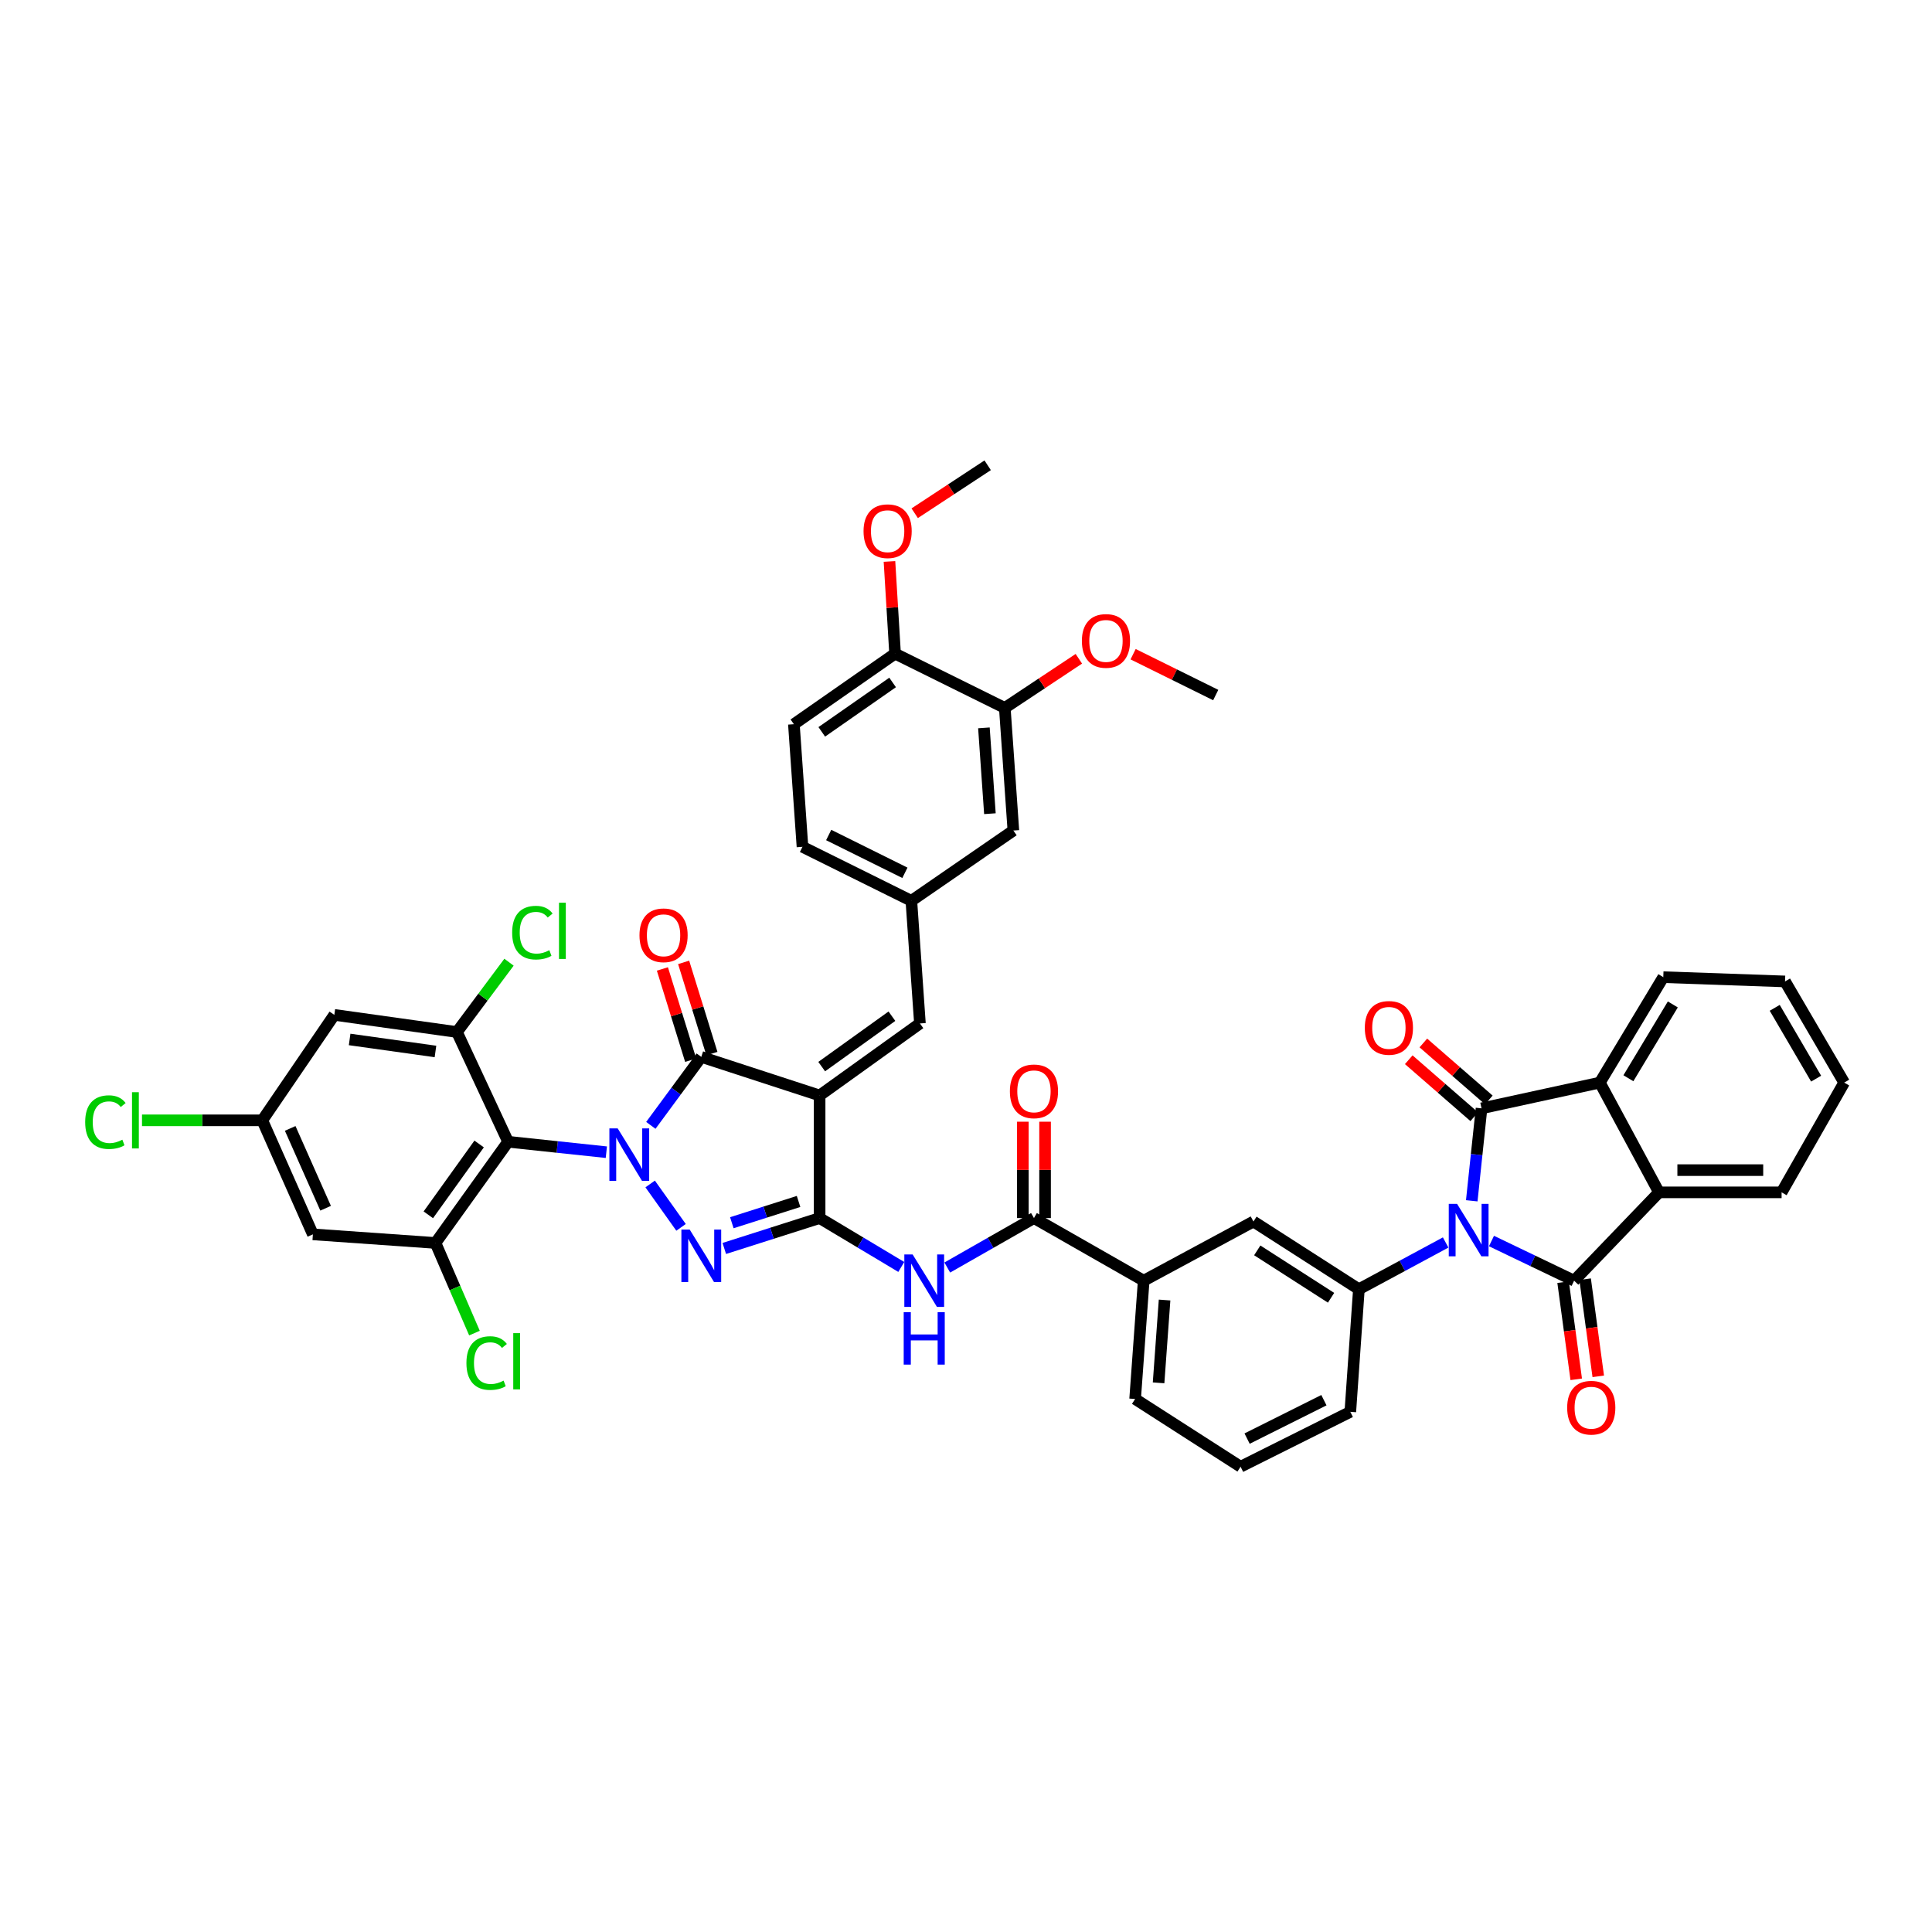 <?xml version='1.0' encoding='iso-8859-1'?>
<svg version='1.1' baseProfile='full'
              xmlns='http://www.w3.org/2000/svg'
                      xmlns:rdkit='http://www.rdkit.org/xml'
                      xmlns:xlink='http://www.w3.org/1999/xlink'
                  xml:space='preserve'
width='1000px' height='1000px' viewBox='0 0 1000 1000'>
<!-- END OF HEADER -->
<rect style='opacity:1.0;fill:#FFFFFF;stroke:none' width='1000' height='1000' x='0' y='0'> </rect>
<path class='bond-3' d='M 336.522,612.819 L 352.51,635.281' style='fill:none;fill-rule:evenodd;stroke:#0000FF;stroke-width:6px;stroke-linecap:butt;stroke-linejoin:miter;stroke-opacity:1' />
<path class='bond-6' d='M 336.874,582.488 L 349.93,564.766' style='fill:none;fill-rule:evenodd;stroke:#0000FF;stroke-width:6px;stroke-linecap:butt;stroke-linejoin:miter;stroke-opacity:1' />
<path class='bond-6' d='M 349.93,564.766 L 362.986,547.044' style='fill:none;fill-rule:evenodd;stroke:#000000;stroke-width:6px;stroke-linecap:butt;stroke-linejoin:miter;stroke-opacity:1' />
<path class='bond-7' d='M 313.84,596.375 L 288.413,593.675' style='fill:none;fill-rule:evenodd;stroke:#0000FF;stroke-width:6px;stroke-linecap:butt;stroke-linejoin:miter;stroke-opacity:1' />
<path class='bond-7' d='M 288.413,593.675 L 262.985,590.975' style='fill:none;fill-rule:evenodd;stroke:#000000;stroke-width:6px;stroke-linecap:butt;stroke-linejoin:miter;stroke-opacity:1' />
<path class='bond-0' d='M 748.265,643.107 L 725.812,655.204' style='fill:none;fill-rule:evenodd;stroke:#0000FF;stroke-width:6px;stroke-linecap:butt;stroke-linejoin:miter;stroke-opacity:1' />
<path class='bond-0' d='M 725.812,655.204 L 703.358,667.3' style='fill:none;fill-rule:evenodd;stroke:#000000;stroke-width:6px;stroke-linecap:butt;stroke-linejoin:miter;stroke-opacity:1' />
<path class='bond-4' d='M 761.778,621.529 L 764.307,597.601' style='fill:none;fill-rule:evenodd;stroke:#0000FF;stroke-width:6px;stroke-linecap:butt;stroke-linejoin:miter;stroke-opacity:1' />
<path class='bond-4' d='M 764.307,597.601 L 766.836,573.673' style='fill:none;fill-rule:evenodd;stroke:#000000;stroke-width:6px;stroke-linecap:butt;stroke-linejoin:miter;stroke-opacity:1' />
<path class='bond-5' d='M 771.986,642.356 L 793.374,652.617' style='fill:none;fill-rule:evenodd;stroke:#0000FF;stroke-width:6px;stroke-linecap:butt;stroke-linejoin:miter;stroke-opacity:1' />
<path class='bond-5' d='M 793.374,652.617 L 814.762,662.877' style='fill:none;fill-rule:evenodd;stroke:#000000;stroke-width:6px;stroke-linecap:butt;stroke-linejoin:miter;stroke-opacity:1' />
<path class='bond-1' d='M 424.232,567.012 L 362.986,547.044' style='fill:none;fill-rule:evenodd;stroke:#000000;stroke-width:6px;stroke-linecap:butt;stroke-linejoin:miter;stroke-opacity:1' />
<path class='bond-15' d='M 424.232,567.012 L 476.153,529.741' style='fill:none;fill-rule:evenodd;stroke:#000000;stroke-width:6px;stroke-linecap:butt;stroke-linejoin:miter;stroke-opacity:1' />
<path class='bond-15' d='M 425.311,552.075 L 461.656,525.985' style='fill:none;fill-rule:evenodd;stroke:#000000;stroke-width:6px;stroke-linecap:butt;stroke-linejoin:miter;stroke-opacity:1' />
<path class='bond-45' d='M 424.232,567.012 L 424.232,630.471' style='fill:none;fill-rule:evenodd;stroke:#000000;stroke-width:6px;stroke-linecap:butt;stroke-linejoin:miter;stroke-opacity:1' />
<path class='bond-2' d='M 424.232,630.471 L 399.561,638.336' style='fill:none;fill-rule:evenodd;stroke:#000000;stroke-width:6px;stroke-linecap:butt;stroke-linejoin:miter;stroke-opacity:1' />
<path class='bond-2' d='M 399.561,638.336 L 374.89,646.202' style='fill:none;fill-rule:evenodd;stroke:#0000FF;stroke-width:6px;stroke-linecap:butt;stroke-linejoin:miter;stroke-opacity:1' />
<path class='bond-2' d='M 413.336,621.869 L 396.066,627.375' style='fill:none;fill-rule:evenodd;stroke:#000000;stroke-width:6px;stroke-linecap:butt;stroke-linejoin:miter;stroke-opacity:1' />
<path class='bond-2' d='M 396.066,627.375 L 378.796,632.881' style='fill:none;fill-rule:evenodd;stroke:#0000FF;stroke-width:6px;stroke-linecap:butt;stroke-linejoin:miter;stroke-opacity:1' />
<path class='bond-8' d='M 424.232,630.471 L 445.368,643.12' style='fill:none;fill-rule:evenodd;stroke:#000000;stroke-width:6px;stroke-linecap:butt;stroke-linejoin:miter;stroke-opacity:1' />
<path class='bond-8' d='M 445.368,643.12 L 466.503,655.77' style='fill:none;fill-rule:evenodd;stroke:#0000FF;stroke-width:6px;stroke-linecap:butt;stroke-linejoin:miter;stroke-opacity:1' />
<path class='bond-9' d='M 766.836,573.673 L 828.07,560.352' style='fill:none;fill-rule:evenodd;stroke:#000000;stroke-width:6px;stroke-linecap:butt;stroke-linejoin:miter;stroke-opacity:1' />
<path class='bond-20' d='M 770.612,569.333 L 753.666,554.587' style='fill:none;fill-rule:evenodd;stroke:#000000;stroke-width:6px;stroke-linecap:butt;stroke-linejoin:miter;stroke-opacity:1' />
<path class='bond-20' d='M 753.666,554.587 L 736.72,539.841' style='fill:none;fill-rule:evenodd;stroke:#FF0000;stroke-width:6px;stroke-linecap:butt;stroke-linejoin:miter;stroke-opacity:1' />
<path class='bond-20' d='M 763.06,578.012 L 746.113,563.267' style='fill:none;fill-rule:evenodd;stroke:#000000;stroke-width:6px;stroke-linecap:butt;stroke-linejoin:miter;stroke-opacity:1' />
<path class='bond-20' d='M 746.113,563.267 L 729.167,548.521' style='fill:none;fill-rule:evenodd;stroke:#FF0000;stroke-width:6px;stroke-linecap:butt;stroke-linejoin:miter;stroke-opacity:1' />
<path class='bond-10' d='M 814.762,662.877 L 858.693,617.163' style='fill:none;fill-rule:evenodd;stroke:#000000;stroke-width:6px;stroke-linecap:butt;stroke-linejoin:miter;stroke-opacity:1' />
<path class='bond-21' d='M 809.061,663.647 L 812.458,688.789' style='fill:none;fill-rule:evenodd;stroke:#000000;stroke-width:6px;stroke-linecap:butt;stroke-linejoin:miter;stroke-opacity:1' />
<path class='bond-21' d='M 812.458,688.789 L 815.854,713.931' style='fill:none;fill-rule:evenodd;stroke:#FF0000;stroke-width:6px;stroke-linecap:butt;stroke-linejoin:miter;stroke-opacity:1' />
<path class='bond-21' d='M 820.463,662.107 L 823.859,687.249' style='fill:none;fill-rule:evenodd;stroke:#000000;stroke-width:6px;stroke-linecap:butt;stroke-linejoin:miter;stroke-opacity:1' />
<path class='bond-21' d='M 823.859,687.249 L 827.256,712.391' style='fill:none;fill-rule:evenodd;stroke:#FF0000;stroke-width:6px;stroke-linecap:butt;stroke-linejoin:miter;stroke-opacity:1' />
<path class='bond-22' d='M 368.48,545.341 L 361.165,521.733' style='fill:none;fill-rule:evenodd;stroke:#000000;stroke-width:6px;stroke-linecap:butt;stroke-linejoin:miter;stroke-opacity:1' />
<path class='bond-22' d='M 361.165,521.733 L 353.85,498.125' style='fill:none;fill-rule:evenodd;stroke:#FF0000;stroke-width:6px;stroke-linecap:butt;stroke-linejoin:miter;stroke-opacity:1' />
<path class='bond-22' d='M 357.491,548.747 L 350.175,525.139' style='fill:none;fill-rule:evenodd;stroke:#000000;stroke-width:6px;stroke-linecap:butt;stroke-linejoin:miter;stroke-opacity:1' />
<path class='bond-22' d='M 350.175,525.139 L 342.86,501.53' style='fill:none;fill-rule:evenodd;stroke:#FF0000;stroke-width:6px;stroke-linecap:butt;stroke-linejoin:miter;stroke-opacity:1' />
<path class='bond-12' d='M 262.985,590.975 L 225.407,643.35' style='fill:none;fill-rule:evenodd;stroke:#000000;stroke-width:6px;stroke-linecap:butt;stroke-linejoin:miter;stroke-opacity:1' />
<path class='bond-12' d='M 248,592.124 L 221.696,628.787' style='fill:none;fill-rule:evenodd;stroke:#000000;stroke-width:6px;stroke-linecap:butt;stroke-linejoin:miter;stroke-opacity:1' />
<path class='bond-13' d='M 262.985,590.975 L 236.51,534.177' style='fill:none;fill-rule:evenodd;stroke:#000000;stroke-width:6px;stroke-linecap:butt;stroke-linejoin:miter;stroke-opacity:1' />
<path class='bond-14' d='M 490.31,656.069 L 512.743,643.27' style='fill:none;fill-rule:evenodd;stroke:#0000FF;stroke-width:6px;stroke-linecap:butt;stroke-linejoin:miter;stroke-opacity:1' />
<path class='bond-14' d='M 512.743,643.27 L 535.176,630.471' style='fill:none;fill-rule:evenodd;stroke:#000000;stroke-width:6px;stroke-linecap:butt;stroke-linejoin:miter;stroke-opacity:1' />
<path class='bond-36' d='M 828.07,560.352 L 860.918,505.778' style='fill:none;fill-rule:evenodd;stroke:#000000;stroke-width:6px;stroke-linecap:butt;stroke-linejoin:miter;stroke-opacity:1' />
<path class='bond-36' d='M 842.854,558.099 L 865.848,519.897' style='fill:none;fill-rule:evenodd;stroke:#000000;stroke-width:6px;stroke-linecap:butt;stroke-linejoin:miter;stroke-opacity:1' />
<path class='bond-49' d='M 828.07,560.352 L 858.693,617.163' style='fill:none;fill-rule:evenodd;stroke:#000000;stroke-width:6px;stroke-linecap:butt;stroke-linejoin:miter;stroke-opacity:1' />
<path class='bond-37' d='M 858.693,617.163 L 922.152,617.163' style='fill:none;fill-rule:evenodd;stroke:#000000;stroke-width:6px;stroke-linecap:butt;stroke-linejoin:miter;stroke-opacity:1' />
<path class='bond-37' d='M 868.212,605.657 L 912.633,605.657' style='fill:none;fill-rule:evenodd;stroke:#000000;stroke-width:6px;stroke-linecap:butt;stroke-linejoin:miter;stroke-opacity:1' />
<path class='bond-11' d='M 703.358,667.3 L 648.785,632.254' style='fill:none;fill-rule:evenodd;stroke:#000000;stroke-width:6px;stroke-linecap:butt;stroke-linejoin:miter;stroke-opacity:1' />
<path class='bond-11' d='M 688.955,671.724 L 650.754,647.192' style='fill:none;fill-rule:evenodd;stroke:#000000;stroke-width:6px;stroke-linecap:butt;stroke-linejoin:miter;stroke-opacity:1' />
<path class='bond-48' d='M 703.358,667.3 L 698.922,730.759' style='fill:none;fill-rule:evenodd;stroke:#000000;stroke-width:6px;stroke-linecap:butt;stroke-linejoin:miter;stroke-opacity:1' />
<path class='bond-17' d='M 225.407,643.35 L 161.949,638.901' style='fill:none;fill-rule:evenodd;stroke:#000000;stroke-width:6px;stroke-linecap:butt;stroke-linejoin:miter;stroke-opacity:1' />
<path class='bond-29' d='M 225.407,643.35 L 235.497,666.681' style='fill:none;fill-rule:evenodd;stroke:#000000;stroke-width:6px;stroke-linecap:butt;stroke-linejoin:miter;stroke-opacity:1' />
<path class='bond-29' d='M 235.497,666.681 L 245.586,690.011' style='fill:none;fill-rule:evenodd;stroke:#00CC00;stroke-width:6px;stroke-linecap:butt;stroke-linejoin:miter;stroke-opacity:1' />
<path class='bond-18' d='M 236.51,534.177 L 173.045,525.293' style='fill:none;fill-rule:evenodd;stroke:#000000;stroke-width:6px;stroke-linecap:butt;stroke-linejoin:miter;stroke-opacity:1' />
<path class='bond-18' d='M 225.395,544.239 L 180.97,538.02' style='fill:none;fill-rule:evenodd;stroke:#000000;stroke-width:6px;stroke-linecap:butt;stroke-linejoin:miter;stroke-opacity:1' />
<path class='bond-30' d='M 236.51,534.177 L 249.985,516.105' style='fill:none;fill-rule:evenodd;stroke:#000000;stroke-width:6px;stroke-linecap:butt;stroke-linejoin:miter;stroke-opacity:1' />
<path class='bond-30' d='M 249.985,516.105 L 263.461,498.034' style='fill:none;fill-rule:evenodd;stroke:#00CC00;stroke-width:6px;stroke-linecap:butt;stroke-linejoin:miter;stroke-opacity:1' />
<path class='bond-19' d='M 535.176,630.471 L 591.974,662.877' style='fill:none;fill-rule:evenodd;stroke:#000000;stroke-width:6px;stroke-linecap:butt;stroke-linejoin:miter;stroke-opacity:1' />
<path class='bond-26' d='M 540.928,630.471 L 540.928,605.532' style='fill:none;fill-rule:evenodd;stroke:#000000;stroke-width:6px;stroke-linecap:butt;stroke-linejoin:miter;stroke-opacity:1' />
<path class='bond-26' d='M 540.928,605.532 L 540.928,580.594' style='fill:none;fill-rule:evenodd;stroke:#FF0000;stroke-width:6px;stroke-linecap:butt;stroke-linejoin:miter;stroke-opacity:1' />
<path class='bond-26' d='M 529.423,630.471 L 529.423,605.532' style='fill:none;fill-rule:evenodd;stroke:#000000;stroke-width:6px;stroke-linecap:butt;stroke-linejoin:miter;stroke-opacity:1' />
<path class='bond-26' d='M 529.423,605.532 L 529.423,580.594' style='fill:none;fill-rule:evenodd;stroke:#FF0000;stroke-width:6px;stroke-linecap:butt;stroke-linejoin:miter;stroke-opacity:1' />
<path class='bond-25' d='M 476.153,529.741 L 471.717,466.264' style='fill:none;fill-rule:evenodd;stroke:#000000;stroke-width:6px;stroke-linecap:butt;stroke-linejoin:miter;stroke-opacity:1' />
<path class='bond-16' d='M 648.785,632.254 L 591.974,662.877' style='fill:none;fill-rule:evenodd;stroke:#000000;stroke-width:6px;stroke-linecap:butt;stroke-linejoin:miter;stroke-opacity:1' />
<path class='bond-46' d='M 161.949,638.901 L 135.761,579.879' style='fill:none;fill-rule:evenodd;stroke:#000000;stroke-width:6px;stroke-linecap:butt;stroke-linejoin:miter;stroke-opacity:1' />
<path class='bond-46' d='M 168.537,625.382 L 150.206,584.066' style='fill:none;fill-rule:evenodd;stroke:#000000;stroke-width:6px;stroke-linecap:butt;stroke-linejoin:miter;stroke-opacity:1' />
<path class='bond-24' d='M 173.045,525.293 L 135.761,579.879' style='fill:none;fill-rule:evenodd;stroke:#000000;stroke-width:6px;stroke-linecap:butt;stroke-linejoin:miter;stroke-opacity:1' />
<path class='bond-39' d='M 591.974,662.877 L 587.538,724.111' style='fill:none;fill-rule:evenodd;stroke:#000000;stroke-width:6px;stroke-linecap:butt;stroke-linejoin:miter;stroke-opacity:1' />
<path class='bond-39' d='M 602.784,672.894 L 599.678,715.757' style='fill:none;fill-rule:evenodd;stroke:#000000;stroke-width:6px;stroke-linecap:butt;stroke-linejoin:miter;stroke-opacity:1' />
<path class='bond-23' d='M 520.085,366.423 L 524.521,429.881' style='fill:none;fill-rule:evenodd;stroke:#000000;stroke-width:6px;stroke-linecap:butt;stroke-linejoin:miter;stroke-opacity:1' />
<path class='bond-23' d='M 509.273,376.744 L 512.378,421.165' style='fill:none;fill-rule:evenodd;stroke:#000000;stroke-width:6px;stroke-linecap:butt;stroke-linejoin:miter;stroke-opacity:1' />
<path class='bond-34' d='M 520.085,366.423 L 539.248,353.702' style='fill:none;fill-rule:evenodd;stroke:#000000;stroke-width:6px;stroke-linecap:butt;stroke-linejoin:miter;stroke-opacity:1' />
<path class='bond-34' d='M 539.248,353.702 L 558.411,340.981' style='fill:none;fill-rule:evenodd;stroke:#FF0000;stroke-width:6px;stroke-linecap:butt;stroke-linejoin:miter;stroke-opacity:1' />
<path class='bond-47' d='M 520.085,366.423 L 463.287,338.324' style='fill:none;fill-rule:evenodd;stroke:#000000;stroke-width:6px;stroke-linecap:butt;stroke-linejoin:miter;stroke-opacity:1' />
<path class='bond-33' d='M 135.761,579.879 L 104.629,579.879' style='fill:none;fill-rule:evenodd;stroke:#000000;stroke-width:6px;stroke-linecap:butt;stroke-linejoin:miter;stroke-opacity:1' />
<path class='bond-33' d='M 104.629,579.879 L 73.497,579.879' style='fill:none;fill-rule:evenodd;stroke:#00CC00;stroke-width:6px;stroke-linecap:butt;stroke-linejoin:miter;stroke-opacity:1' />
<path class='bond-27' d='M 471.717,466.264 L 524.521,429.881' style='fill:none;fill-rule:evenodd;stroke:#000000;stroke-width:6px;stroke-linecap:butt;stroke-linejoin:miter;stroke-opacity:1' />
<path class='bond-32' d='M 471.717,466.264 L 415.36,438.312' style='fill:none;fill-rule:evenodd;stroke:#000000;stroke-width:6px;stroke-linecap:butt;stroke-linejoin:miter;stroke-opacity:1' />
<path class='bond-32' d='M 468.376,451.764 L 428.926,432.198' style='fill:none;fill-rule:evenodd;stroke:#000000;stroke-width:6px;stroke-linecap:butt;stroke-linejoin:miter;stroke-opacity:1' />
<path class='bond-28' d='M 463.287,338.324 L 410.912,374.847' style='fill:none;fill-rule:evenodd;stroke:#000000;stroke-width:6px;stroke-linecap:butt;stroke-linejoin:miter;stroke-opacity:1' />
<path class='bond-28' d='M 462.011,353.24 L 425.349,378.806' style='fill:none;fill-rule:evenodd;stroke:#000000;stroke-width:6px;stroke-linecap:butt;stroke-linejoin:miter;stroke-opacity:1' />
<path class='bond-38' d='M 463.287,338.324 L 461.837,314.466' style='fill:none;fill-rule:evenodd;stroke:#000000;stroke-width:6px;stroke-linecap:butt;stroke-linejoin:miter;stroke-opacity:1' />
<path class='bond-38' d='M 461.837,314.466 L 460.388,290.607' style='fill:none;fill-rule:evenodd;stroke:#FF0000;stroke-width:6px;stroke-linecap:butt;stroke-linejoin:miter;stroke-opacity:1' />
<path class='bond-31' d='M 410.912,374.847 L 415.36,438.312' style='fill:none;fill-rule:evenodd;stroke:#000000;stroke-width:6px;stroke-linecap:butt;stroke-linejoin:miter;stroke-opacity:1' />
<path class='bond-41' d='M 586.495,338.611 L 607.876,349.184' style='fill:none;fill-rule:evenodd;stroke:#FF0000;stroke-width:6px;stroke-linecap:butt;stroke-linejoin:miter;stroke-opacity:1' />
<path class='bond-41' d='M 607.876,349.184 L 629.257,359.756' style='fill:none;fill-rule:evenodd;stroke:#000000;stroke-width:6px;stroke-linecap:butt;stroke-linejoin:miter;stroke-opacity:1' />
<path class='bond-35' d='M 698.922,730.759 L 642.124,759.171' style='fill:none;fill-rule:evenodd;stroke:#000000;stroke-width:6px;stroke-linecap:butt;stroke-linejoin:miter;stroke-opacity:1' />
<path class='bond-35' d='M 685.255,724.731 L 645.497,744.619' style='fill:none;fill-rule:evenodd;stroke:#000000;stroke-width:6px;stroke-linecap:butt;stroke-linejoin:miter;stroke-opacity:1' />
<path class='bond-43' d='M 860.918,505.778 L 923.935,507.99' style='fill:none;fill-rule:evenodd;stroke:#000000;stroke-width:6px;stroke-linecap:butt;stroke-linejoin:miter;stroke-opacity:1' />
<path class='bond-44' d='M 922.152,617.163 L 954.545,560.352' style='fill:none;fill-rule:evenodd;stroke:#000000;stroke-width:6px;stroke-linecap:butt;stroke-linejoin:miter;stroke-opacity:1' />
<path class='bond-42' d='M 473.445,265.655 L 492.329,253.242' style='fill:none;fill-rule:evenodd;stroke:#FF0000;stroke-width:6px;stroke-linecap:butt;stroke-linejoin:miter;stroke-opacity:1' />
<path class='bond-42' d='M 492.329,253.242 L 511.213,240.829' style='fill:none;fill-rule:evenodd;stroke:#000000;stroke-width:6px;stroke-linecap:butt;stroke-linejoin:miter;stroke-opacity:1' />
<path class='bond-40' d='M 587.538,724.111 L 642.124,759.171' style='fill:none;fill-rule:evenodd;stroke:#000000;stroke-width:6px;stroke-linecap:butt;stroke-linejoin:miter;stroke-opacity:1' />
<path class='bond-50' d='M 923.935,507.99 L 954.545,560.352' style='fill:none;fill-rule:evenodd;stroke:#000000;stroke-width:6px;stroke-linecap:butt;stroke-linejoin:miter;stroke-opacity:1' />
<path class='bond-50' d='M 918.594,521.651 L 940.021,558.304' style='fill:none;fill-rule:evenodd;stroke:#000000;stroke-width:6px;stroke-linecap:butt;stroke-linejoin:miter;stroke-opacity:1' />
<path  class='atom-0' d='M 319.713 584.059
L 328.61 598.441
Q 329.492 599.86, 330.911 602.43
Q 332.33 604.999, 332.407 605.152
L 332.407 584.059
L 336.012 584.059
L 336.012 611.212
L 332.292 611.212
L 322.742 595.488
Q 321.63 593.647, 320.441 591.538
Q 319.291 589.428, 318.946 588.776
L 318.946 611.212
L 315.417 611.212
L 315.417 584.059
L 319.713 584.059
' fill='#0000FF'/>
<path  class='atom-1' d='M 754.174 623.114
L 763.071 637.495
Q 763.953 638.914, 765.372 641.484
Q 766.791 644.053, 766.868 644.207
L 766.868 623.114
L 770.473 623.114
L 770.473 650.266
L 766.753 650.266
L 757.203 634.542
Q 756.091 632.701, 754.902 630.592
Q 753.752 628.483, 753.407 627.831
L 753.407 650.266
L 749.878 650.266
L 749.878 623.114
L 754.174 623.114
' fill='#0000FF'/>
<path  class='atom-4' d='M 356.984 636.421
L 365.881 650.803
Q 366.763 652.222, 368.182 654.792
Q 369.601 657.361, 369.678 657.515
L 369.678 636.421
L 373.283 636.421
L 373.283 663.574
L 369.563 663.574
L 360.013 647.85
Q 358.901 646.009, 357.712 643.9
Q 356.562 641.791, 356.217 641.139
L 356.217 663.574
L 352.688 663.574
L 352.688 636.421
L 356.984 636.421
' fill='#0000FF'/>
<path  class='atom-9' d='M 472.376 649.301
L 481.273 663.683
Q 482.155 665.102, 483.574 667.671
Q 484.993 670.241, 485.07 670.394
L 485.07 649.301
L 488.675 649.301
L 488.675 676.454
L 484.955 676.454
L 475.405 660.73
Q 474.293 658.889, 473.104 656.779
Q 471.954 654.67, 471.609 654.018
L 471.609 676.454
L 468.08 676.454
L 468.08 649.301
L 472.376 649.301
' fill='#0000FF'/>
<path  class='atom-9' d='M 467.754 679.169
L 471.436 679.169
L 471.436 690.713
L 485.319 690.713
L 485.319 679.169
L 489.001 679.169
L 489.001 706.321
L 485.319 706.321
L 485.319 693.781
L 471.436 693.781
L 471.436 706.321
L 467.754 706.321
L 467.754 679.169
' fill='#0000FF'/>
<path  class='atom-21' d='M 706.426 532.03
Q 706.426 525.51, 709.648 521.867
Q 712.869 518.223, 718.89 518.223
Q 724.912 518.223, 728.133 521.867
Q 731.355 525.51, 731.355 532.03
Q 731.355 538.626, 728.095 542.384
Q 724.835 546.104, 718.89 546.104
Q 712.908 546.104, 709.648 542.384
Q 706.426 538.664, 706.426 532.03
M 718.89 543.036
Q 723.032 543.036, 725.257 540.275
Q 727.519 537.475, 727.519 532.03
Q 727.519 526.699, 725.257 524.014
Q 723.032 521.291, 718.89 521.291
Q 714.749 521.291, 712.486 523.976
Q 710.261 526.66, 710.261 532.03
Q 710.261 537.514, 712.486 540.275
Q 714.749 543.036, 718.89 543.036
' fill='#FF0000'/>
<path  class='atom-22' d='M 811.17 728.624
Q 811.17 722.104, 814.391 718.461
Q 817.613 714.818, 823.634 714.818
Q 829.655 714.818, 832.876 718.461
Q 836.098 722.104, 836.098 728.624
Q 836.098 735.22, 832.838 738.979
Q 829.578 742.699, 823.634 742.699
Q 817.651 742.699, 814.391 738.979
Q 811.17 735.259, 811.17 728.624
M 823.634 739.631
Q 827.776 739.631, 830 736.869
Q 832.263 734.07, 832.263 728.624
Q 832.263 723.293, 830 720.609
Q 827.776 717.886, 823.634 717.886
Q 819.492 717.886, 817.229 720.57
Q 815.005 723.255, 815.005 728.624
Q 815.005 734.108, 817.229 736.869
Q 819.492 739.631, 823.634 739.631
' fill='#FF0000'/>
<path  class='atom-23' d='M 330.994 484.103
Q 330.994 477.584, 334.216 473.94
Q 337.437 470.297, 343.458 470.297
Q 349.48 470.297, 352.701 473.94
Q 355.923 477.584, 355.923 484.103
Q 355.923 490.7, 352.663 494.458
Q 349.403 498.178, 343.458 498.178
Q 337.476 498.178, 334.216 494.458
Q 330.994 490.738, 330.994 484.103
M 343.458 495.11
Q 347.6 495.11, 349.825 492.349
Q 352.087 489.549, 352.087 484.103
Q 352.087 478.773, 349.825 476.088
Q 347.6 473.365, 343.458 473.365
Q 339.316 473.365, 337.054 476.05
Q 334.829 478.734, 334.829 484.103
Q 334.829 489.588, 337.054 492.349
Q 339.316 495.11, 343.458 495.11
' fill='#FF0000'/>
<path  class='atom-27' d='M 522.712 564.877
Q 522.712 558.358, 525.933 554.714
Q 529.155 551.071, 535.176 551.071
Q 541.197 551.071, 544.418 554.714
Q 547.64 558.358, 547.64 564.877
Q 547.64 571.474, 544.38 575.232
Q 541.12 578.952, 535.176 578.952
Q 529.193 578.952, 525.933 575.232
Q 522.712 571.512, 522.712 564.877
M 535.176 575.884
Q 539.318 575.884, 541.542 573.123
Q 543.805 570.323, 543.805 564.877
Q 543.805 559.547, 541.542 556.862
Q 539.318 554.139, 535.176 554.139
Q 531.034 554.139, 528.771 556.824
Q 526.547 559.508, 526.547 564.877
Q 526.547 570.362, 528.771 573.123
Q 531.034 575.884, 535.176 575.884
' fill='#FF0000'/>
<path  class='atom-30' d='M 241.419 705.524
Q 241.419 698.774, 244.564 695.246
Q 247.747 691.679, 253.768 691.679
Q 259.367 691.679, 262.359 695.629
L 259.827 697.7
Q 257.641 694.824, 253.768 694.824
Q 249.664 694.824, 247.478 697.585
Q 245.331 700.308, 245.331 705.524
Q 245.331 710.893, 247.555 713.654
Q 249.818 716.415, 254.19 716.415
Q 257.181 716.415, 260.671 714.613
L 261.745 717.489
Q 260.326 718.41, 258.178 718.947
Q 256.031 719.484, 253.653 719.484
Q 247.747 719.484, 244.564 715.879
Q 241.419 712.274, 241.419 705.524
' fill='#00CC00'/>
<path  class='atom-30' d='M 265.657 690.03
L 269.185 690.03
L 269.185 719.138
L 265.657 719.138
L 265.657 690.03
' fill='#00CC00'/>
<path  class='atom-31' d='M 265.094 482.742
Q 265.094 475.992, 268.239 472.464
Q 271.422 468.897, 277.443 468.897
Q 283.043 468.897, 286.034 472.847
L 283.503 474.918
Q 281.317 472.042, 277.443 472.042
Q 273.34 472.042, 271.154 474.803
Q 269.006 477.526, 269.006 482.742
Q 269.006 488.111, 271.23 490.872
Q 273.493 493.634, 277.865 493.634
Q 280.857 493.634, 284.346 491.831
L 285.42 494.708
Q 284.001 495.628, 281.854 496.165
Q 279.706 496.702, 277.328 496.702
Q 271.422 496.702, 268.239 493.097
Q 265.094 489.492, 265.094 482.742
' fill='#00CC00'/>
<path  class='atom-31' d='M 289.332 467.248
L 292.86 467.248
L 292.86 496.357
L 289.332 496.357
L 289.332 467.248
' fill='#00CC00'/>
<path  class='atom-34' d='M 44.089 580.819
Q 44.089 574.069, 47.234 570.541
Q 50.417 566.974, 56.438 566.974
Q 62.038 566.974, 65.029 570.924
L 62.498 572.995
Q 60.312 570.119, 56.438 570.119
Q 52.335 570.119, 50.149 572.88
Q 48.001 575.603, 48.001 580.819
Q 48.001 586.188, 50.226 588.949
Q 52.488 591.71, 56.86 591.71
Q 59.852 591.71, 63.342 589.908
L 64.415 592.784
Q 62.996 593.705, 60.849 594.242
Q 58.701 594.778, 56.323 594.778
Q 50.417 594.778, 47.234 591.173
Q 44.089 587.568, 44.089 580.819
' fill='#00CC00'/>
<path  class='atom-34' d='M 68.327 565.325
L 71.856 565.325
L 71.856 594.433
L 68.327 594.433
L 68.327 565.325
' fill='#00CC00'/>
<path  class='atom-35' d='M 559.983 331.741
Q 559.983 325.221, 563.204 321.578
Q 566.426 317.934, 572.447 317.934
Q 578.468 317.934, 581.689 321.578
Q 584.911 325.221, 584.911 331.741
Q 584.911 338.337, 581.651 342.096
Q 578.391 345.816, 572.447 345.816
Q 566.464 345.816, 563.204 342.096
Q 559.983 338.376, 559.983 331.741
M 572.447 342.748
Q 576.589 342.748, 578.813 339.986
Q 581.076 337.187, 581.076 331.741
Q 581.076 326.41, 578.813 323.725
Q 576.589 321.002, 572.447 321.002
Q 568.305 321.002, 566.042 323.687
Q 563.818 326.372, 563.818 331.741
Q 563.818 337.225, 566.042 339.986
Q 568.305 342.748, 572.447 342.748
' fill='#FF0000'/>
<path  class='atom-39' d='M 446.968 274.943
Q 446.968 268.423, 450.19 264.78
Q 453.411 261.136, 459.432 261.136
Q 465.453 261.136, 468.675 264.78
Q 471.896 268.423, 471.896 274.943
Q 471.896 281.539, 468.637 285.298
Q 465.377 289.018, 459.432 289.018
Q 453.449 289.018, 450.19 285.298
Q 446.968 281.577, 446.968 274.943
M 459.432 285.95
Q 463.574 285.95, 465.799 283.188
Q 468.061 280.389, 468.061 274.943
Q 468.061 269.612, 465.799 266.927
Q 463.574 264.204, 459.432 264.204
Q 455.29 264.204, 453.028 266.889
Q 450.803 269.574, 450.803 274.943
Q 450.803 280.427, 453.028 283.188
Q 455.29 285.95, 459.432 285.95
' fill='#FF0000'/>
</svg>
